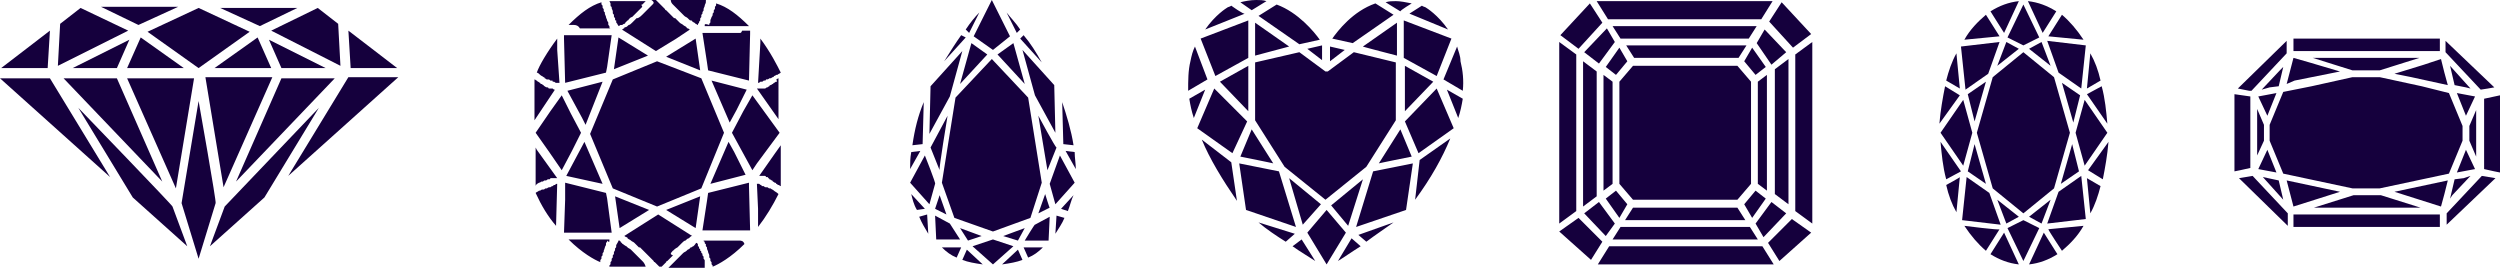 <?xml version="1.0" encoding="utf-8"?>
<!-- Generator: Adobe Illustrator 26.0.0, SVG Export Plug-In . SVG Version: 6.00 Build 0)  -->
<svg version="1.1" id="Layer_1" xmlns:xodm="http://www.corel.com/coreldraw/odm/2003"
	 xmlns="http://www.w3.org/2000/svg" xmlns:xlink="http://www.w3.org/1999/xlink" x="0px" y="0px" viewBox="0 0 220.3 23.6"
	 style="enable-background:new 0 0 220.3 23.6;" xml:space="preserve">
<style type="text/css">
	.st0{fill:#15003D;}
</style>
<g id="Layer_x0020_1">
	<g id="_2297059984768">
		<path class="st0" d="M172.4,4.7c-0.4,0.7-0.7,1.6-0.9,2.4l1.2,0.7L172.4,4.7L172.4,4.7z M179.7,3.3l-1.4-2.9l-1.4,2.9l1.4,0.7
			L179.7,3.3z M183.4,7.8l0.4-3.8l-3.4-0.4l1,2.8L183.4,7.8L183.4,7.8z M181.2,1c-0.8-0.5-1.6-0.8-2.5-0.9l1.3,2.8L181.2,1L181.2,1z
			 M183.6,3.5c-0.6-0.9-1.2-1.6-1.9-2.2l-1.2,1.9L183.6,3.5L183.6,3.5z M175,1.3c-0.7,0.6-1.4,1.3-1.9,2.2l3.1-0.3
			C176.2,3.2,175,1.3,175,1.3z M177.9,0.1c-0.9,0.1-1.7,0.4-2.5,0.9l1.2,1.9L177.9,0.1L177.9,0.1z M171.4,7.6
			c-0.2,1-0.4,2.1-0.5,3.3l1.8-2.5L171.4,7.6L171.4,7.6z M175.2,6.5l1-2.8l-3.4,0.4l0.4,3.8L175.2,6.5L175.2,6.5z M175.4,22.4
			c0.8,0.5,1.6,0.8,2.5,0.9l-1.3-2.8L175.4,22.4L175.4,22.4z M173.1,19.9c0.6,0.9,1.2,1.6,1.9,2.2l1.2-1.9
			C176.2,20.3,173.1,19.9,173.1,19.9z M171,12.5c0.1,1.1,0.2,2.2,0.5,3.3l1.3-0.7L171,12.5L171,12.5z M173.8,11.7L173,8.8l-2,2.9
			l2,2.9L173.8,11.7z M171.5,16.3c0.2,0.9,0.5,1.7,0.9,2.4l0.3-3.1C172.8,15.6,171.5,16.3,171.5,16.3z M173.3,15.6l-0.4,3.8l3.4,0.4
			l-1-2.8L173.3,15.6L173.3,15.6z M178.3,23l1.4-2.9l-1.4-0.7l-1.4,0.7L178.3,23z M181.7,22.1c0.7-0.6,1.4-1.3,1.9-2.2l-3.1,0.3
			C180.5,20.3,181.7,22.1,181.7,22.1z M174,10.7l1-3.5l-1.6,1.1L174,10.7L174,10.7z M175,16.2l-1-3.5l-0.6,2.4L175,16.2L175,16.2z
			 M176,5.8l1.9-1.5l-1.1-0.6L176,5.8L176,5.8z M181.4,16.9l-1,2.8l3.4-0.4l-0.4-3.8L181.4,16.9L181.4,16.9z M178.3,18.8l2.7-2.2
			l1.4-4.9L181,6.8l-2.7-2.2l-2.7,2.2l-1.4,4.9l1.4,4.9L178.3,18.8z M178.8,23.3c0.9-0.1,1.7-0.4,2.5-0.9l-1.2-1.9L178.8,23.3
			L178.8,23.3z M179.9,3.7l-1.1,0.6l1.9,1.5L179.9,3.7L179.9,3.7z M182.9,11.7l0.8,2.9l2-2.9l-2-2.9L182.9,11.7z M185.3,15.8
			c0.2-1,0.4-2.1,0.5-3.3L184,15L185.3,15.8L185.3,15.8z M185.1,7.1c-0.2-0.9-0.5-1.7-0.9-2.4l-0.3,3.1L185.1,7.1L185.1,7.1z
			 M181.7,7.3l1,3.5l0.6-2.4L181.7,7.3L181.7,7.3z M185.7,10.9c-0.1-1.1-0.2-2.2-0.5-3.3l-1.3,0.7L185.7,10.9z M184.2,18.8
			c0.4-0.7,0.7-1.6,0.9-2.4l-1.2-0.7L184.2,18.8L184.2,18.8z M182.6,12.7l-1,3.5l1.6-1.1L182.6,12.7L182.6,12.7z M177.9,19.1
			l-1.9-1.5l0.8,2.1L177.9,19.1L177.9,19.1z M179.9,19.7l-1.1-0.6l1.9-1.5L179.9,19.7L179.9,19.7z"/>
		<path class="st0" d="M112.7,15.1l-3.5-0.7l0.6,4.1l4.4,1.5L112.7,15.1z M110.9,19.6c0.7,0.6,1.6,1.2,2.4,1.7l0.8-0.7L110.9,19.6
			L110.9,19.6z M109.9,10.7L107,7.8l-1.5,3.5l3.1,2.2L109.9,10.7L109.9,10.7z M110,5.1V1.8l-4.2,1.6l1.3,3.3
			C107.1,6.7,110,5.1,110,5.1z M105.3,4.1c-0.2,0.4-0.3,0.8-0.4,1.3c-0.2,0.8-0.2,1.7-0.2,2.6l1.7-1L105.3,4.1L105.3,4.1z
			 M104.8,8.7c0.1,0.6,0.2,1.1,0.4,1.7l1-2.5L104.8,8.7z M113.9,21.7c0.7,0.5,1.4,0.9,2,1.3l-1.2-1.9L113.9,21.7L113.9,21.7z
			 M120.4,21.3c0.8-0.6,1.7-1.2,2.4-1.7l-3.1,1.1L120.4,21.3L120.4,21.3z M123.8,10.7l1.2,2.8l3.1-2.2l-1.5-3.5L123.8,10.7
			L123.8,10.7z M128.5,10.4c0.2-0.6,0.3-1.1,0.4-1.7l-1.4-0.8L128.5,10.4z M116.9,18.5l-1.7,2l1.7,2.8l1.7-2.8L116.9,18.5z
			 M128.4,4.1L127.2,7l1.7,1c0.1-0.9,0-1.8-0.2-2.6C128.7,4.9,128.5,4.5,128.4,4.1L128.4,4.1z M117.9,23c0.5-0.3,1.2-0.8,2-1.3
			l-0.8-0.7L117.9,23L117.9,23z M108.5,0.5c-0.1,0.1-0.3,0.1-0.4,0.2c0,0-1,0.6-1.9,1.9l3.5-1.4C109.6,1.3,108.5,0.5,108.5,0.5z
			 M124.7,17.6c1.4-1.9,2.4-3.7,3.1-5.4l-2.7,1.9L124.7,17.6L124.7,17.6z M119.5,20l4.4-1.5l0.6-4.1l-3.5,0.7L119.5,20z M105.9,12.3
			c0.7,1.7,1.8,3.5,3.1,5.4l-0.5-3.4L105.9,12.3L105.9,12.3z M124.4,0.3c-0.5-0.1-1-0.2-1.4-0.2c-0.3,0-0.6,0-0.9,0.1l1.3,0.8
			C123.4,0.9,124.4,0.3,124.4,0.3z M127.6,2.6c-0.9-1.3-1.9-1.9-1.9-1.9c-0.1-0.1-0.3-0.1-0.4-0.2l-1.1,0.7L127.6,2.6z M122.8,1.3
			l-1.6-1c-2,0.7-3.3,2.4-3.8,3.1l1.8,0.4L122.8,1.3z M117.2,4.1v1.3l1.3-1L117.2,4.1L117.2,4.1z M124.4,13.8l-1-2.4l-1.9,3
			C121.4,14.4,124.4,13.8,124.4,13.8z M127.9,3.4l-4.2-1.6v3.3l2.9,1.6L127.9,3.4z M123.1,4.9V2l-3,2.1C120,4.1,123.1,4.9,123.1,4.9
			z M123.8,9.8l2.5-2.6l-2.5-1.4V9.8z M116.5,5.3V4l-1.3,0.3L116.5,5.3L116.5,5.3z M110.6,4.9l3-0.8l-3-2.1V4.9z M111.6,0.1
			C111.3,0,111,0,110.7,0c-0.5,0-1,0.1-1.4,0.2l1,0.7L111.6,0.1L111.6,0.1z M114.5,3.9l1.8-0.4c-0.5-0.7-1.9-2.4-3.8-3.1l-1.6,1
			L114.5,3.9L114.5,3.9z M110.6,5.5v5.1l2.6,4.1l3.6,2.9l3.6-2.9l2.6-4.1V5.5l-3.7-0.9L117,6.3l0,0l0,0l0,0h-0.1h-0.1l0,0l0,0l0,0
			l-2.3-1.7L110.6,5.5L110.6,5.5z M120.1,15.8l-2.8,2.3l1.5,1.8L120.1,15.8L120.1,15.8z M110,9.8v-4l-2.5,1.4L110,9.8z M116.4,18
			l-2.8-2.3l1.2,4.1L116.4,18L116.4,18z M109.3,13.8l1-2.4l1.9,3C112.3,14.4,109.3,13.8,109.3,13.8z"/>
		<path class="st0" d="M217.1,15.7l-0.8,0.1l-0.4,1.7l0.2-0.3l1.6-1.7L217.1,15.7L217.1,15.7z M217.6,12.4l0.6,1.4V9.7l-0.6,1.4
			V12.4L217.6,12.4z M218.7,15.5L218.7,15.5l-3.1,3.3v1l4.3-4.1L218.7,15.5L218.7,15.5z M218.9,14.9l0.9,0.2l0.5,0.1V8.4l-1.4,0.3
			V14.9L218.9,14.9z M218.1,14.9l-0.8-1.7l-0.8,2L218.1,14.9L218.1,14.9z M200,7.7l0.8-0.1l0.4-1.7l-0.3,0.3l-1.6,1.7L200,7.7
			L200,7.7z M215.1,18.2l0.3-1.1l0.3-1.2l-4.7,1L215.1,18.2L215.1,18.2z M215.9,5.8l0.4,1.7l1,0.2l0.4,0.1L215.9,5.8L215.9,5.8z
			 M199.5,11l-0.6-1.4v4.1l0.6-1.3V11L199.5,11z M202.1,18.2l4.1-1.3l-4.7-1L202.1,18.2L202.1,18.2z M202.1,4.5H215V3.4h-12.9V4.5z
			 M202.1,20H215v-1.1h-12.9V20z M201.5,4.7V3.6l-4.3,4.2l1,0.2h0.2L201.5,4.7L201.5,4.7z M197.3,15.7l4.3,4.2v-1.1l-3.1-3.3
			L197.3,15.7z M196.9,8.3v6.8l0.5-0.1l0.9-0.2V8.5L196.9,8.3L196.9,8.3z M200.6,15.2l-0.8-2l-0.8,1.7L200.6,15.2L200.6,15.2z
			 M199,8.5l0.8,1.7l0.8-2L199,8.5L199,8.5z M199.4,15.6l1.8,2l-0.4-1.7L199.4,15.6L199.4,15.6z M209.7,6.2l3.5-1.1h-9.4l3.5,1.1
			H209.7L209.7,6.2z M207.4,17.2l-3.5,1.1h9.4l-3.5-1.1H207.4L207.4,17.2z M213.4,7.6l-3.7-0.8h-2.4l-3.6,0.8l-2.5,0.5L200,11v1.4
			l1.2,2.9l6.1,1.3h2.4l6.1-1.3l1.2-2.9v-1.3l-1.2-2.9L213.4,7.6L213.4,7.6z M212.5,6.8l3.2,0.7l-0.3-1.1l-0.3-1.2l-1.5,0.5L211,6.5
			L212.5,6.8L212.5,6.8z M218.1,8.5l-1.6-0.3l0.8,2L218.1,8.5L218.1,8.5z M219.8,7.7L219.8,7.7l-4.3-4.1v1l3.1,3.3
			C218.7,7.9,219.8,7.7,219.8,7.7z M201.5,7.4l0.6-2.3l1.4,0.4l2.7,0.8l-4,0.8L201.5,7.4L201.5,7.4z"/>
		<path class="st0" d="M53.7,21.2v-0.1l0,0l0,0l0,0c-0.2,0-0.3,0-0.5,0c-0.1,0-0.1,0-0.2,0s-0.3,0-0.4,0h-0.1c-0.2,0-0.4,0-0.6,0
			h-0.1c-0.2,0-0.3,0-0.5,0c-0.1,0-0.1,0-0.2,0c-0.2,0-0.4,0-0.5,0l0,0c-0.2,0-0.3,0-0.5,0c1.2,1.2,2.3,1.8,2.8,2c0,0,0,0,0-0.1
			c0-0.1,0-0.1,0.1-0.2v-0.1c0-0.1,0-0.1,0.1-0.2v-0.1c0-0.1,0-0.1,0.1-0.2c0,0,0,0,0-0.1c0.1-0.2,0.1-0.4,0.2-0.5c0,0,0,0,0-0.1
			c0-0.1,0-0.1,0.1-0.2v-0.1C53.7,21.4,53.7,21.3,53.7,21.2L53.7,21.2L53.7,21.2z M49.8,7.3l3.6-0.9l0.1-0.5l0.4-2.8h-0.1
			c-0.1,0-0.1,0-0.2,0s-0.2,0-0.4,0c-0.1,0-0.1,0-0.2,0s-0.3,0-0.4,0s-0.1,0-0.2,0c-0.2,0-0.3,0-0.5,0h-0.1c-0.2,0-0.4,0-0.6,0
			c-0.1,0-0.1,0-0.2,0s-0.3,0-0.4,0s-0.1,0-0.2,0s-0.3,0-0.4,0s-0.1,0-0.2,0h-0.1v0.3L49.8,7.3L49.8,7.3z M51.2,11.7L50.3,10
			l-0.8-1.6l-1,1.4l-1.3,1.9l1.2,1.7l1.1,1.6l0.9-1.7C50.4,13.3,51.2,11.7,51.2,11.7z M49.1,16.2C49.1,16.2,49,16.2,49.1,16.2
			c-0.1,0-0.1,0-0.2,0.1l0,0c-0.1,0-0.1,0-0.2,0.1l0,0c0,0-0.1,0-0.2,0.1c0,0,0,0-0.1,0c0,0-0.1,0-0.2,0.1h-0.1
			c-0.1,0-0.1,0.1-0.2,0.1h-0.1c-0.1,0-0.2,0.1-0.2,0.1s0,0-0.1,0c-0.1,0.1-0.2,0.1-0.3,0.2l0,0c0.5,1.1,1.1,2.1,1.8,2.9L49.1,16.2
			C49.2,16.1,49.2,16.1,49.1,16.2C49.1,16.1,49.1,16.1,49.1,16.2L49.1,16.2z M47.6,6.6L47.6,6.6c0.1,0.1,0.2,0.1,0.3,0.2
			c0,0,0.1,0,0.1,0.1c0.1,0,0.1,0.1,0.2,0.1h0.1c0.1,0,0.1,0,0.2,0.1h0.1c0.1,0,0.1,0,0.1,0.1c0,0,0,0,0.1,0s0.1,0.1,0.2,0.1l0,0
			h0.1c0,0,0,0,0.1,0h0.1l0,0l-0.2-2.9v-1c-0.9,1.2-1.6,2.4-1.8,3l0,0C47.4,6.4,47.5,6.5,47.6,6.6z M48.9,7.9
			C48.9,7.9,48.8,7.9,48.9,7.9c-0.1,0-0.1,0-0.2-0.1h-0.1h-0.1h-0.1c0,0-0.1,0-0.1-0.1h-0.1c-0.1,0-0.2-0.1-0.2-0.1s-0.1,0-0.1-0.1
			c-0.1,0-0.1-0.1-0.2-0.1c0,0-0.1,0-0.1-0.1c-0.1,0-0.1-0.1-0.2-0.1l-0.1-0.1c-0.1,0-0.1-0.1-0.2-0.1v3.6L48.9,7.9L48.9,7.9
			L48.9,7.9z M47.5,16.1c0.1,0,0.2-0.1,0.2-0.1h0.1c0.1,0,0.1-0.1,0.2-0.1h0.1c0.1,0,0.1-0.1,0.2-0.1h0.1c0,0,0.1,0,0.1-0.1h0.1h0.1
			c0,0,0,0,0.1,0h0.1c0,0,0,0,0.1,0c0,0,0,0,0.1,0l-1.8-2.5L47.2,13v3.4l0,0l0,0C47.2,16.3,47.3,16.2,47.5,16.1
			C47.4,16.2,47.5,16.1,47.5,16.1L47.5,16.1z M50.6,20.5c0.2,0,0.3,0,0.5,0h0.1c0.2,0,0.4,0,0.6,0h0.1c0.2,0,0.3,0,0.5,0
			c0.1,0,0.1,0,0.2,0s0.3,0,0.4,0s0.1,0,0.2,0s0.2,0,0.4,0c0.1,0,0.1,0,0.2,0h0.1l-0.4-3L53.4,17l-3.6-0.9v1.5l-0.1,2.9
			c0.1,0,0.1,0,0.2,0H50C50.1,20.5,50.3,20.5,50.6,20.5L50.6,20.5L50.6,20.5z M66.9,15.5L66.9,15.5C67,15.5,67,15.5,66.9,15.5h0.2
			c0,0,0,0,0.1,0h0.1h0.1c0,0,0.1,0,0.1,0.1h0.1c0,0,0.1,0,0.1,0.1c0,0,0.1,0,0.1,0.1c0,0,0.1,0,0.2,0.1c0,0,0.1,0,0.1,0.1
			c0.1,0,0.1,0.1,0.2,0.1c0,0,0.1,0,0.1,0.1c0.1,0,0.1,0.1,0.2,0.1s0.1,0.1,0.2,0.1l0,0v-3.6l-0.5,0.7
			C68.3,13.5,66.9,15.5,66.9,15.5z M68.2,16.8L68.2,16.8c-0.1-0.1-0.2-0.1-0.3-0.2h-0.1c-0.1,0-0.1-0.1-0.2-0.1h-0.1
			c-0.1,0-0.1,0-0.2-0.1h-0.1c-0.1,0-0.1,0-0.1-0.1l0,0c-0.1,0-0.1,0-0.2-0.1l0,0h-0.1l0,0h-0.1l0,0l0.1,2.2V20
			c0.7-0.9,1.3-1.9,1.8-2.9l0,0C68.4,16.9,68.3,16.9,68.2,16.8L68.2,16.8z M68.4,7.2c-0.1,0-0.1,0.1-0.2,0.1l-0.1,0.1
			c-0.1,0-0.1,0.1-0.2,0.1c0,0-0.1,0-0.1,0.1c-0.1,0-0.1,0.1-0.2,0.1s-0.1,0.1-0.2,0.1h-0.1h-0.1h-0.1H67h-0.1h-0.1c0,0,0,0-0.1,0
			l1.9,2.7V6.9c-0.1,0-0.1,0.1-0.2,0.1C68.5,7.2,68.5,7.2,68.4,7.2L68.4,7.2z M59.3,22.1c0.1-0.1,0.2-0.2,0.4-0.3l0,0
			c0.1-0.1,0.2-0.2,0.3-0.3l0.1-0.1c0.1-0.1,0.2-0.2,0.3-0.2l0,0c0.1-0.1,0.2-0.2,0.3-0.2c0,0,0,0,0.1-0.1c0.1-0.1,0.1-0.1,0.2-0.1
			l0,0l-3-1.9l-3,1.9l0,0c0.1,0,0.1,0.1,0.2,0.1c0,0,0.1,0,0.1,0.1c0.1,0.1,0.2,0.1,0.3,0.2l0,0c0.1,0.1,0.2,0.1,0.3,0.2l0.1,0.1
			c0.1,0.1,0.2,0.2,0.3,0.3c0,0,0,0,0.1,0c0.1,0.1,0.2,0.2,0.3,0.3l0.1,0.1c0.1,0.1,0.2,0.2,0.3,0.3l0.1,0.1
			c0.1,0.1,0.2,0.2,0.4,0.4c0,0,0,0.1,0.1,0.1c0.1,0.1,0.2,0.2,0.3,0.3c0,0,0,0,0.1,0.1h0.2c0,0,0,0,0.1-0.1
			c0.1-0.1,0.2-0.2,0.3-0.3c0,0,0-0.1,0.1-0.1c0.1-0.1,0.2-0.2,0.4-0.4l0.1-0.1C59,22.4,59.1,22.3,59.3,22.1
			C59.2,22.2,59.2,22.1,59.3,22.1L59.3,22.1z M62.1,23.1V23c0-0.1,0-0.1-0.1-0.2v-0.1c0-0.1,0-0.1-0.1-0.2v-0.1c0,0,0-0.1-0.1-0.1
			v-0.1c0,0,0-0.1-0.1-0.1V22c0,0,0-0.1-0.1-0.1v-0.1c0,0,0-0.1-0.1-0.1c0,0,0,0,0-0.1c0-0.1,0-0.1-0.1-0.2l0,0
			c-0.1,0-0.1,0.1-0.2,0.2c0,0,0,0-0.1,0.1c-0.1,0-0.1,0.1-0.2,0.1c0,0-0.1,0-0.1,0.1c-0.1,0-0.1,0.1-0.2,0.1l-0.1,0.1
			c-0.1,0.1-0.2,0.1-0.3,0.2l0,0c-0.1,0.1-0.2,0.2-0.3,0.3l-0.1,0.1c-0.1,0.1-0.1,0.1-0.2,0.2L59.5,23c-0.1,0.1-0.1,0.1-0.2,0.2
			l-0.1,0.1c-0.1,0.1-0.2,0.2-0.3,0.3l0,0h3.2c0,0,0,0,0-0.1C62.1,23.2,62.1,23.2,62.1,23.1L62.1,23.1z M66,16.1L62.4,17l-0.1,0.7
			l-0.4,2.6H62c0.1,0,0.1,0,0.2,0s0.2,0,0.4,0c0.1,0,0.1,0,0.2,0s0.3,0,0.4,0s0.1,0,0.2,0c0.2,0,0.3,0,0.5,0H64c0.2,0,0.4,0,0.6,0
			h0.1c0.2,0,0.3,0,0.5,0c0.1,0,0.1,0,0.1,0c0.2,0,0.3,0,0.5,0h0.1c0.1,0,0.1,0,0.2,0L66,16.4L66,16.1L66,16.1z M65.1,21.2
			c-0.2,0-0.3,0-0.5,0c-0.1,0-0.1,0-0.2,0c-0.2,0-0.3,0-0.5,0h-0.1c-0.2,0-0.4,0-0.6,0h-0.1c-0.2,0-0.3,0-0.4,0s-0.1,0-0.2,0
			c-0.2,0-0.3,0-0.5,0l0,0l0,0l0,0c0,0,0,0.1,0.1,0.1c0,0,0,0,0,0.1c0,0,0,0.1,0.1,0.1v0.1c0,0.1,0,0.1,0.1,0.2c0,0,0,0,0,0.1
			c0,0.1,0.1,0.2,0.1,0.3l0,0c0,0.1,0.1,0.2,0.1,0.3v0.1c0,0.1,0,0.1,0.1,0.2v0.1c0,0.1,0,0.1,0.1,0.2v0.1c0,0.1,0,0.1,0.1,0.2
			c0,0,0,0,0,0.1c0.5-0.2,1.6-0.8,2.8-2C65.5,21.2,65.3,21.2,65.1,21.2C65.2,21.2,65.2,21.2,65.1,21.2z M68.7,11.7l-2.4-3.3
			l-0.8,1.4l-1,1.9l1.8,3.3l0.4-0.6L68.7,11.7L68.7,11.7z M56.6,23L56.6,23c-0.2-0.2-0.2-0.2-0.3-0.3l-0.1-0.1
			c-0.1-0.1-0.1-0.1-0.2-0.2l-0.1-0.1c-0.1-0.1-0.2-0.2-0.3-0.3l0,0c-0.1-0.1-0.2-0.1-0.3-0.2l-0.1-0.1c-0.1,0-0.1-0.1-0.2-0.1
			l-0.1-0.1c-0.1,0-0.1-0.1-0.1-0.1s-0.1,0-0.1-0.1l-0.1-0.1c0,0,0,0-0.1,0l0,0c0,0.1-0.1,0.2-0.2,0.4c0,0,0,0,0,0.1
			c0,0.1,0,0.1-0.1,0.2V22c0,0,0,0.1-0.1,0.2v0.1c0,0.1,0,0.1-0.1,0.2v0.1c0,0.1,0,0.1-0.1,0.2v0.1c0,0.1,0,0.1-0.1,0.2v0.1
			c0,0.1,0,0.1-0.1,0.2c0,0,0,0,0,0.1h3.2l0,0C56.8,23.2,56.7,23.1,56.6,23L56.6,23z M57.2,18.5l-3-1.2l0.4,2.8L57.2,18.5L57.2,18.5
			z M61.7,17.3l-3,1.2l2.6,1.6L61.7,17.3z M53.1,16.2l-1.6-3.7l-1.6,3L53.1,16.2L53.1,16.2z M53.1,7.2L50,8l1.3,2.4l0.3,0.6
			L53.1,7.2L53.1,7.2z M63.8,11.7l-2-4.8l-3.9-1.5L54,7l-2,4.8l2,4.8l3.9,1.6l3.9-1.6L63.8,11.7z M66.8,7.3
			C66.8,7.3,66.8,7.2,66.8,7.3c0.1,0,0.1,0,0.2-0.1c0,0,0,0,0.1,0s0.1,0,0.2-0.1c0,0,0,0,0.1,0c0,0,0.1,0,0.1-0.1h0.1
			c0,0,0.1,0,0.2-0.1h0.1c0.1,0,0.1-0.1,0.2-0.1c0,0,0.1,0,0.1-0.1c0.1,0,0.2-0.1,0.2-0.1s0,0,0.1,0c0.1-0.1,0.2-0.1,0.3-0.2l0,0
			c-0.3-0.6-0.9-1.8-1.8-3v0.4L66.8,7.3C66.7,7.3,66.7,7.3,66.8,7.3C66.7,7.3,66.7,7.3,66.8,7.3L66.8,7.3z M65.2,2.9
			c-0.1,0-0.3,0-0.4,0s-0.1,0-0.2,0c-0.2,0-0.4,0-0.6,0h-0.1c-0.2,0-0.3,0-0.5,0c-0.1,0-0.1,0-0.2,0s-0.3,0-0.4,0s-0.1,0-0.2,0
			s-0.2,0-0.4,0c-0.1,0-0.1,0-0.2,0h-0.1l0.4,2.6l0.1,0.7L66,7.1L66.1,3V2.7H66c-0.1,0-0.1,0-0.2,0s-0.3,0-0.4,0
			C65.3,2.9,65.3,2.9,65.2,2.9z M62.1,2.2v0.1l0,0l0,0c0,0,0,0,0.1,0c0.2,0,0.3,0,0.5,0c0,0,0.1,0,0.2,0c0.2,0,0.3,0,0.5,0h0.1
			c0.2,0,0.4,0,0.6,0h0.1c0.2,0,0.3,0,0.5,0c0.1,0,0.1,0,0.2,0c0.2,0,0.3,0,0.5,0c0,0,0,0,0.1,0c0.2,0,0.3,0,0.5,0
			c-1-1-1.9-1.7-2.9-2v0.1c0,0.1,0,0.1-0.1,0.2v0.1c0,0.1,0,0.1-0.1,0.2V1c0,0.1,0,0.1-0.1,0.2v0.1c0,0.1-0.1,0.2-0.1,0.2l0,0
			c0,0.1-0.1,0.2-0.1,0.3c0,0,0,0,0,0.1s0,0.1-0.1,0.2v0.1C62.2,2.1,62.1,2.1,62.1,2.2L62.1,2.2L62.1,2.2z M56.6,1.3
			c-0.1,0.1-0.2,0.2-0.4,0.3c0,0,0,0-0.1,0c-0.1,0.1-0.2,0.2-0.3,0.3L55.7,2c-0.1,0.1-0.2,0.2-0.3,0.2l0,0c-0.1,0.1-0.2,0.2-0.3,0.2
			c0,0-0.1,0-0.1,0.1c-0.1,0-0.1,0.1-0.2,0.1l0,0l3,1.9l1.8-1.1l1.2-0.8l0,0c-0.1,0-0.1-0.1-0.2-0.1c0,0-0.1,0-0.1-0.1
			c-0.1-0.1-0.2-0.1-0.3-0.2l0,0C60.1,2.1,60,2.1,59.9,2l-0.1-0.1c-0.1-0.1-0.2-0.2-0.3-0.3c0,0,0,0-0.1,0c-0.1-0.1-0.2-0.2-0.3-0.3
			L59,1.2c-0.1-0.1-0.2-0.2-0.3-0.3c0,0-0.1,0-0.1-0.1c-0.1-0.1-0.2-0.2-0.4-0.4c0,0,0,0-0.1-0.1S57.9,0.1,57.8,0c0,0,0,0-0.1-0.1
			h-0.2c0,0,0,0-0.1,0.1c0.3,0.2,0.2,0.3,0.1,0.4c0,0,0,0-0.1,0.1S57.2,0.7,57,0.9L56.9,1C56.9,1,56.8,1.1,56.6,1.3
			C56.6,1.2,56.6,1.3,56.6,1.3L56.6,1.3z M53.8,0.3v0.1c0,0.1,0,0.2,0.1,0.2c0,0,0,0,0,0.1S54,0.9,54,1v0.1c0,0.1,0,0.1,0.1,0.2v0.1
			c0,0.1,0,0.1,0.1,0.2v0.1c0,0.1,0,0.1,0.1,0.1v0.1c0,0.1,0,0.1,0.1,0.2l0,0c0,0.1,0.1,0.1,0.1,0.2l0,0l0,0c0.1,0,0.1-0.1,0.2-0.1
			c0,0,0,0,0.1,0s0.1-0.1,0.2-0.1c0,0,0.1,0,0.1-0.1c0.1-0.1,0.1-0.1,0.2-0.2c0,0,0.1,0,0.1-0.1c0.1-0.1,0.2-0.2,0.3-0.2l0,0
			c0.1-0.1,0.2-0.2,0.3-0.3l0.1-0.1C56.2,1,56.2,1,56.3,0.9l0.1-0.1c0.1-0.1,0.1-0.1,0.2-0.2c-0.1-0.2-0.1-0.2,0-0.2
			c0.1-0.1,0.2-0.2,0.3-0.3l0,0h-3.2C53.7,0.1,53.7,0.1,53.8,0.3C53.7,0.2,53.7,0.2,53.8,0.3L53.8,0.3z M59.3,0.4l0.1,0.1
			c0.1,0.1,0.1,0.1,0.2,0.2l0.1,0.1c0.1,0.1,0.1,0.1,0.2,0.2L60,1.1c0.1,0.1,0.2,0.2,0.3,0.3l0,0c0.1,0.1,0.2,0.1,0.3,0.2l0.1,0.1
			c0.1,0.1,0.1,0.1,0.2,0.1c0,0,0.1,0,0.1,0.1c0.1,0,0.1,0.1,0.2,0.1c0,0,0,0,0.1,0.1c0.1,0,0.1,0.1,0.2,0.1l0,0l0,0
			c0-0.1,0-0.1,0.1-0.2l0,0c0-0.1,0-0.1,0.1-0.2c0,0,0,0,0-0.1s0-0.1,0.1-0.2V1.4c0-0.1,0-0.1,0.1-0.2V1.1C61.9,1,62,1,62,0.9
			c0,0,0,0,0-0.1s0.1-0.2,0.1-0.3l0,0c0-0.1,0.1-0.2,0.1-0.3V0.1c0-0.1,0-0.1,0.1-0.2l0,0h-3.2l0,0C59.1,0.2,59.2,0.3,59.3,0.4
			L59.3,0.4z M64.7,13.4l-0.5-0.9l-1.6,3.7l3.1-0.8L64.7,13.4L64.7,13.4z M58.7,5l3,1.2l-0.4-2.8L58.7,5z M65.8,7.9l-3.1-0.8
			l1.6,3.7l0.6-1.1L65.8,7.9L65.8,7.9z M54.1,6.1l3-1.2l-2.6-1.6L54.1,6.1L54.1,6.1z M50.6,2.2c-0.2,0-0.3,0-0.5,0
			c1-1,1.9-1.7,2.9-2c0,0,0,0,0,0.1s0,0.1,0.1,0.2v0.1c0,0.1,0,0.1,0.1,0.2v0.1c0,0.1,0,0.1,0.1,0.2c0,0,0,0,0,0.1s0.1,0.2,0.1,0.3
			l0,0c0,0.1,0.1,0.2,0.1,0.3l0,0c0,0.1,0.1,0.1,0.1,0.2c0,0,0,0,0,0.1s0,0.1,0.1,0.2c0,0,0,0,0,0.1c0,0,0,0.1,0.1,0.1l0,0l0,0
			c0,0,0,0-0.1,0c-0.2,0-0.3,0-0.5,0h-0.1c-0.2,0-0.3,0-0.5,0h-0.1c-0.2,0-0.4,0-0.6,0h-0.1c-0.2,0-0.3,0-0.5,0c-0.1,0-0.1,0-0.2,0
			C51,2.3,50.8,2.2,50.6,2.2L50.6,2.2L50.6,2.2z"/>
		<path class="st0" d="M83.7,19.7L82.4,19l0.1,2.1h2.1L83.7,19.7L83.7,19.7z M84.3,22.7l0.4-0.9H83C83.4,22.2,83.8,22.5,84.3,22.7
			L84.3,22.7z M84.8,22.9c0.5,0.2,1.1,0.3,1.8,0.4L85.2,22L84.8,22.9z M81.5,13.7l-1.3,2.4l1.7,1.9l0.5-1.8
			C82.5,16.2,81.5,13.7,81.5,13.7z M87.5,21.1l-1.8,0.6l1.8,1.6l1.8-1.6L87.5,21.1z M80.3,13.4c-0.1,0.5-0.1,1-0.1,1.5l0.9-1.6
			L80.3,13.4z M81,19.1c0.2,0.5,0.5,1,0.8,1.5l-0.1-1.7L81,19.1z M80.3,17.1c0.1,0.4,0.2,0.9,0.5,1.4l0.7-0.1L80.3,17.1L80.3,17.1z
			 M81.4,9c-0.5,1.2-0.8,2.4-1,3.8l0.9-0.1L81.4,9z M92.5,16.2L93,18l1.7-1.9l-1.3-2.4C93.4,13.7,92.5,16.2,92.5,16.2z M88.3,23.3
			c0.7-0.1,1.3-0.2,1.8-0.4L89.7,22L88.3,23.3L88.3,23.3z M93.9,13.3l0.9,1.6c0-0.5-0.1-1-0.1-1.5C94.7,13.4,93.9,13.3,93.9,13.3z
			 M94.1,18.6c0.2-0.5,0.3-1,0.5-1.4l-1.1,1.2L94.1,18.6z M90.6,22.7c0.5-0.2,0.9-0.5,1.3-0.9h-1.7L90.6,22.7z M90.3,21.2h2.1
			l0.1-2.1l-1.3,0.7C91.2,19.7,90.3,21.2,90.3,21.2z M93,20.6c0.3-0.5,0.6-0.9,0.8-1.4L93.1,19L93,20.6L93,20.6z M94.6,12.8
			c-0.2-1.3-0.6-2.6-1-3.8l0.1,3.7L94.6,12.8z M82.4,18.4l1,0.5l-0.6-1.7L82.4,18.4L82.4,18.4z M84.6,7.4L87,4.8l-1.4-1L84.6,7.4
			L84.6,7.4z M87.9,4.8l2.4,2.6l-1-3.6L87.9,4.8z M92.1,17.1l-0.6,1.7l1-0.5C92.5,18.4,92.1,17.1,92.1,17.1z M83.5,10.2L82,13l0.8,2
			C82.7,15,83.5,10.2,83.5,10.2z M86.5,20.8l-1.9-0.7l0.7,1.1C85.3,21.2,86.5,20.8,86.5,20.8z M90.3,20.1l-1.9,0.7l1.3,0.4
			L90.3,20.1z M91.8,16.1l-1.2-7.5l-3.2-3.4l-3.2,3.4L83,16.1l1.1,3.1l3.4,1.2l3.3-1.2L91.8,16.1L91.8,16.1z M84.7,3.1
			c-0.5,0.7-1,1.5-1.5,2.3l1.9-2.1L84.7,3.1L84.7,3.1z M86.3,1.1c-0.4,0.4-0.8,0.9-1.2,1.5l0.3,0.3C85.4,2.9,86.3,1.1,86.3,1.1z
			 M84.8,4.5L82,7.6l-0.1,4.2l1.8-3.3L84.8,4.5L84.8,4.5z M89.9,2.6C89.5,2,89,1.5,88.7,1.1l0.9,1.8L89.9,2.6z M91.2,8.4l1.8,3.3
			l-0.1-4.2l-2.8-3.1L91.2,8.4L91.2,8.4z M90.2,3.1l-0.3,0.3l1.9,2.1C91.3,4.6,90.8,3.8,90.2,3.1z M91.5,10.2l0.8,4.8l0.8-2
			C93,13,91.5,10.2,91.5,10.2z M85.8,3.2L87.4,0L89,3.2l-1.5,1.2L85.8,3.2z"/>
		<path class="st0" d="M4.4,2.7L0.1,6h4.1L4.4,2.7z M15.7,0.6H8.9l3.3,1.6L15.7,0.6z M7.1,0.7L5.3,2.1L5.1,5.8l6.2-3.1L7.1,0.7
			L7.1,0.7z M17.1,6.9h-5.9l4.3,9.7L17.1,6.9z M25.4,15.5l9.7-8.7h-4.4L25.4,15.5z M19.8,18.2l-1.3,3.5l4.8-4.3l4.8-7.9L19.8,18.2
			L19.8,18.2z M14.3,16l-4-9.1H5.6C5.6,6.9,14.3,16,14.3,16z M6.9,9.5l4.8,7.9l4.8,4.3l-1.3-3.5C15.3,18.2,6.9,9.5,6.9,9.5z M0,6.9
			l9.7,8.7L4.4,6.9C4.4,6.9,0,6.9,0,6.9z M17.5,8.9l-1.5,9l1.5,4.9l1.5-4.9C19.1,17.9,17.5,8.9,17.5,8.9z M19.7,16.5L24,6.8h-5.9
			L19.7,16.5z M30,5.8l-0.2-3.7L28,0.7l-4.1,2L30,5.8L30,5.8z M35,6l-4.3-3.3L30.9,6H35z M18.9,6h5l-1.2-2.7L18.9,6L18.9,6z
			 M12.4,3.3L11.2,6h5L12.4,3.3z M10.3,6l1.1-2.5L6.4,6H10.3z M17.5,6L22,2.8l-4.5-2.1L13,2.8L17.5,6z M28.7,6l-5-2.5L24.8,6H28.7z
			 M24.8,6.9l-4,9.1l8.7-9.1H24.8L24.8,6.9z M22.9,2.3l-3.5-1.6h6.8L22.9,2.3z"/>
		<path class="st0" d="M148.5,1.7h6.7l1-1.6h-15.5l1,1.6H148.5L148.5,1.7z M139.5,11.7v6.5l1.2-0.9v-5.5V6.3l-1.2-0.9V11.7z
			 M154.9,21.1l-0.7-1.1h-5.7h-5.7l-0.7,1.1h6.3H154.9z M141.2,2l-1.1-1.7l-2.6,2.8l1.6,1.2L141.2,2L141.2,2z M142.3,19.7l-1.4-1.9
			l-1.3,1l1.9,2L142.3,19.7z M157.4,18.8l-1.3-1l-1.4,1.9l0.7,1.2L157.4,18.8L157.4,18.8z M157.6,11.7V5.2l-1.2,0.9v5.5v5.5l1.2,0.9
			V11.7z M158.2,11.7v6.9l1.5,1.1v-16l-1.5,1.1V11.7z M138.9,11.7V4.8l-1.5-1.1v16l1.5-1.1V11.7z M139.1,19.2l-1.7,1.2l2.8,2.5
			l1-1.6L139.1,19.2z M148.5,21.7h-6.7l-1,1.6h15.5l-1-1.6H148.5L148.5,21.7z M155.8,21.4l1,1.6l2.8-2.5l-1.7-1.2L155.8,21.4z
			 M155.6,17.5l-0.9-0.7l-1,1.2l0.7,1.2L155.6,17.5L155.6,17.5z M143.3,4l0.7,1.1h4.6h4.6l0.7-1.1h-5.4H143.3z M141.5,5.9l0.9,0.7
			l1-1.2l-0.7-1.2L141.5,5.9z M141.3,11.7v5.1l0.8-0.6v-4.5V7.2l-0.8-0.6V11.7L141.3,11.7z M139.6,4.6l1.3,1l1.4-1.9l-0.7-1.2
			L139.6,4.6z M148.5,5.8h-4.6l-1.2,1.4v4.5v4.5l1.2,1.4h4.6h4.6l1.2-1.4v-4.5V7.2l-1.2-1.4H148.5z M155.6,5.9l-1.2-1.7l-0.7,1.2
			l1,1.2L155.6,5.9L155.6,5.9z M158,4.2l1.6-1.2L157,0.2l-1.1,1.7L158,4.2L158,4.2z M157.4,4.6l-1.9-2l-0.7,1.2l1.3,1.9L157.4,4.6
			L157.4,4.6z M155.7,11.7V6.6l-0.8,0.6v4.5v4.5l0.8,0.6V11.7L155.7,11.7z M153.8,19.4l-0.7-1.1h-4.6h-4.6l-0.7,1.1h5.3H153.8z
			 M143.4,18l-1-1.2l-0.9,0.7l1.2,1.7L143.4,18z M148.5,2.3h6.3l-0.7,1.1h-5.6h-5.7l-0.7-1.1H148.5z"/>
	</g>
</g>
</svg>
